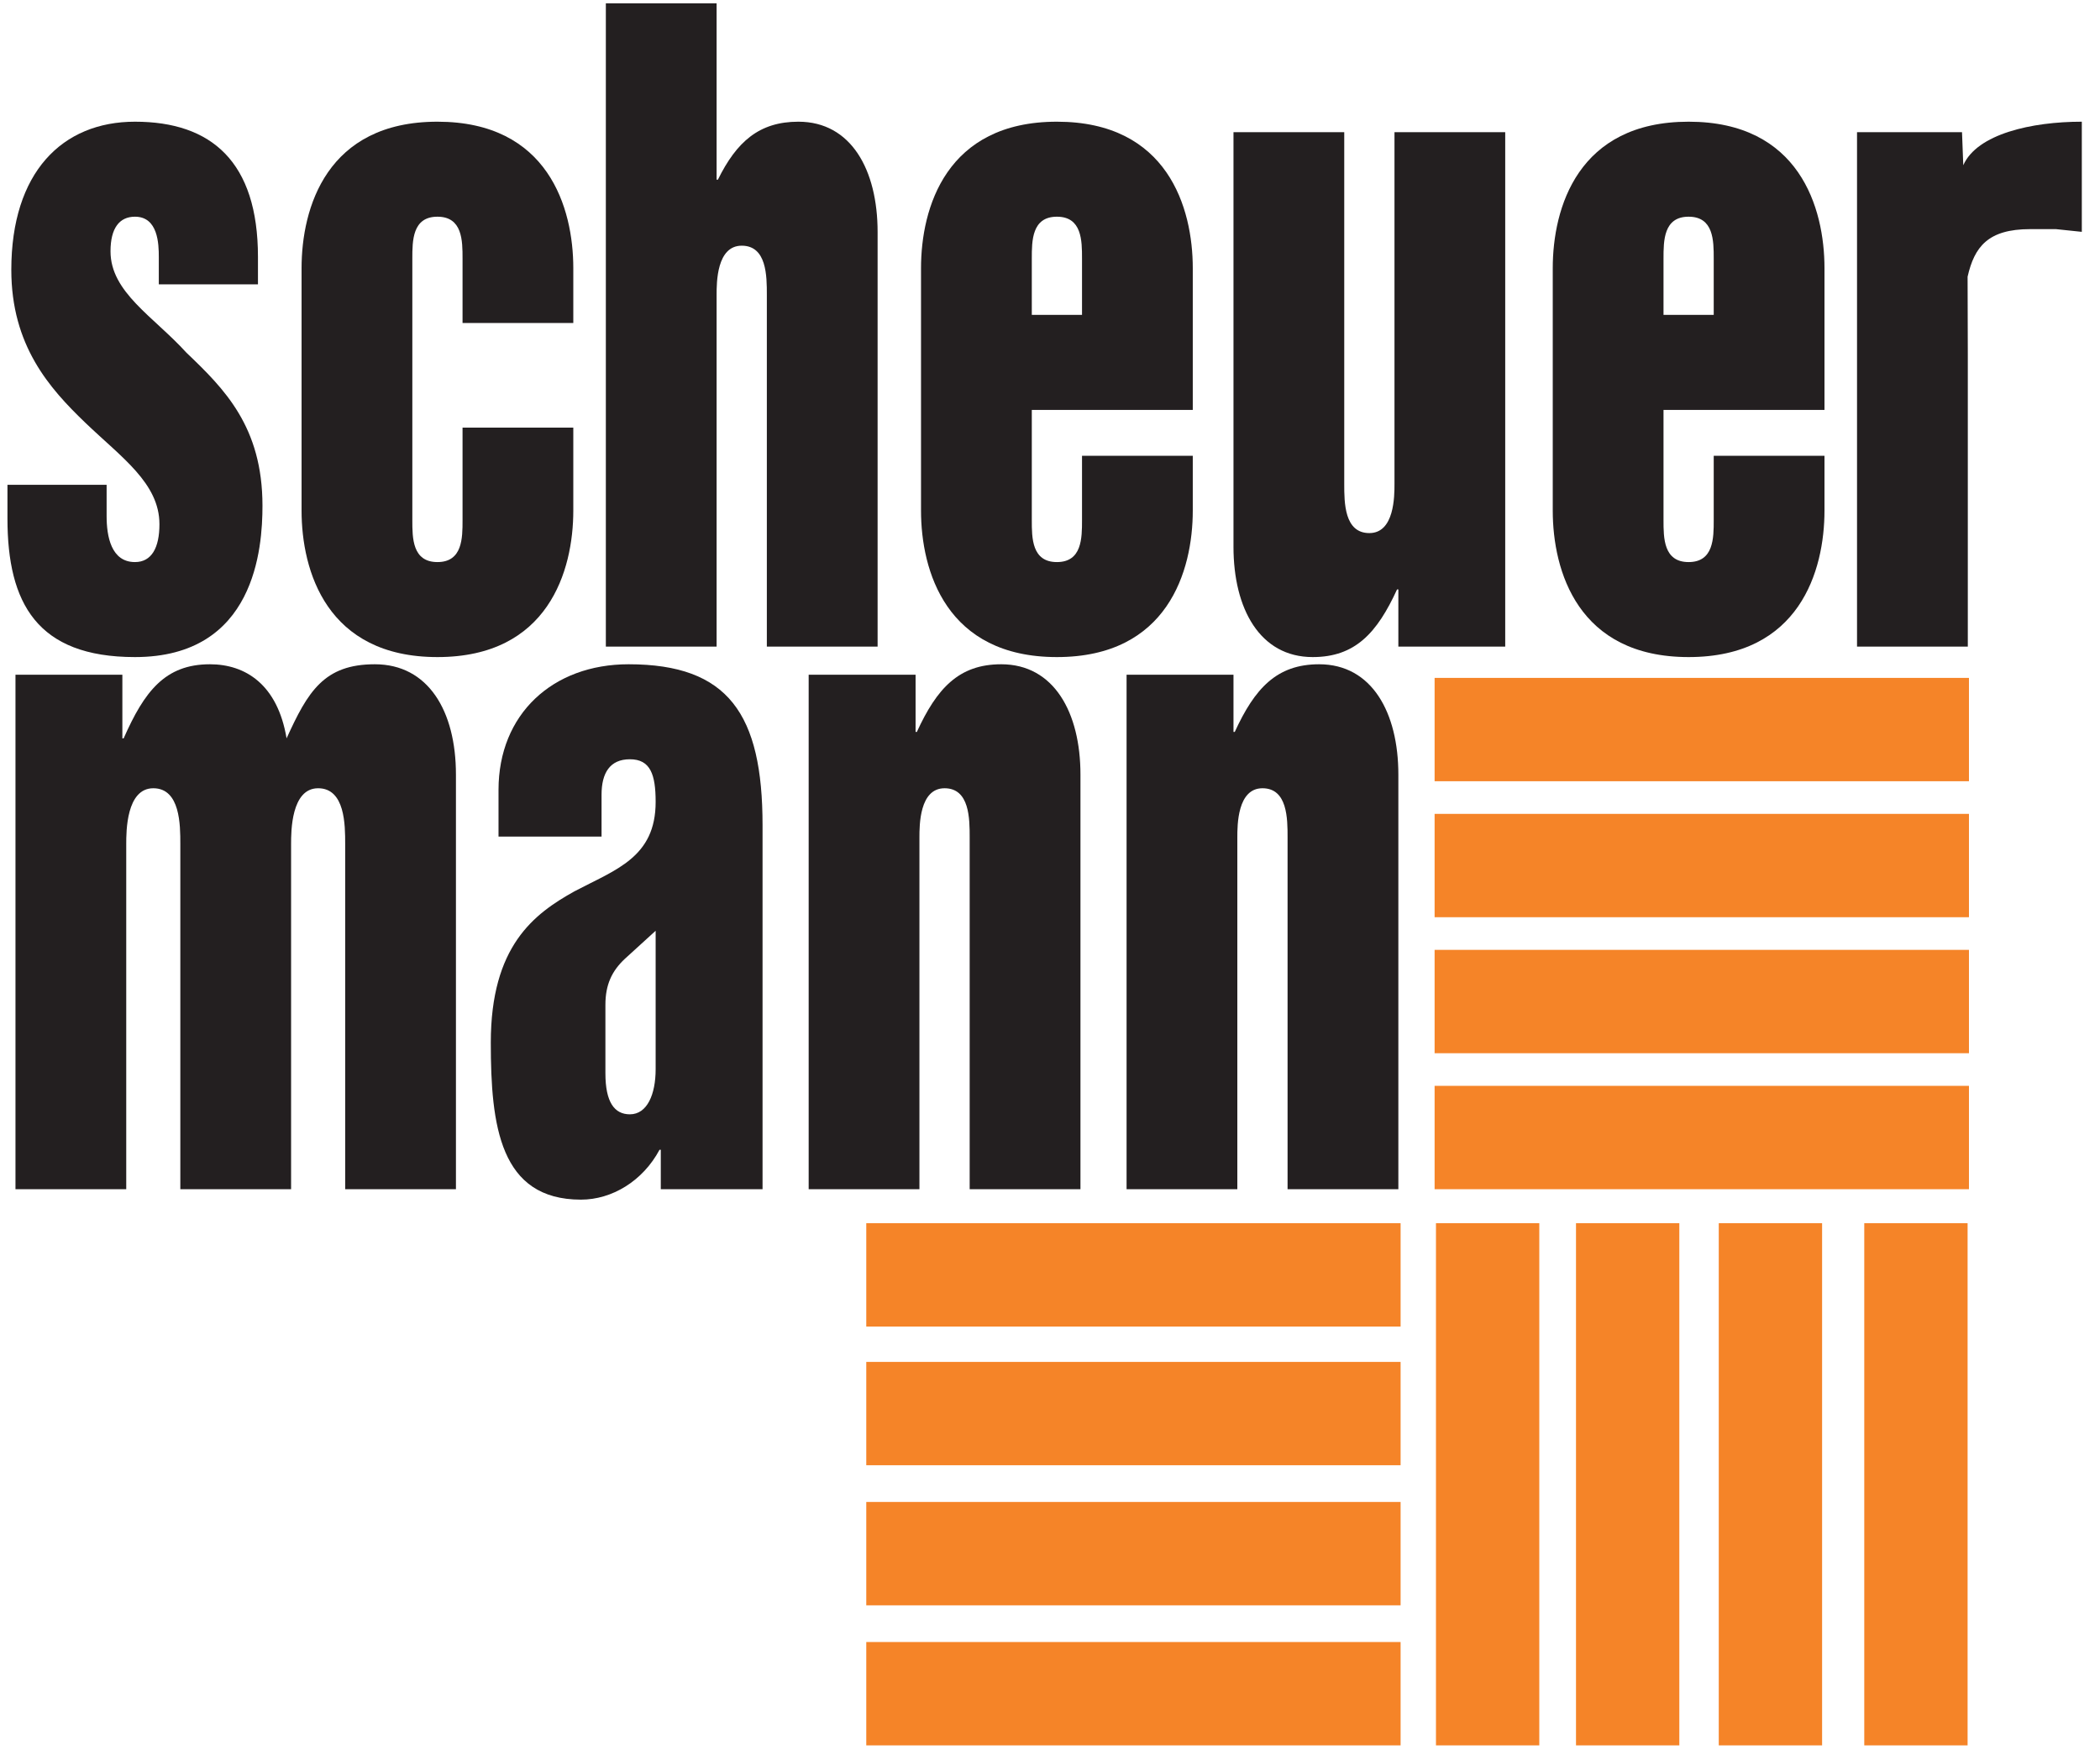 <?xml version="1.0" encoding="utf-8"?>
<svg xmlns="http://www.w3.org/2000/svg" height="100%" style="fill-rule:evenodd;clip-rule:evenodd;stroke-linejoin:round;stroke-miterlimit:2;" version="1.1" viewBox="0 0 359 300" width="100%">
    <g transform="matrix(4.167,0,0,4.167,0,0)">
        <path d="M79.973,7.859L79.706,7.859C79.617,7.859 79.884,7.77 79.973,7.77L79.973,7.859Z" style="fill:rgb(237,28,36);fill-rule:nonzero;"/>
        <rect height="4.24" style="fill:rgb(245,132,40);fill-rule:nonzero;" width="21.921" x="35.539" y="50.175"/>
        <rect height="4.239" style="fill:rgb(245,132,40);fill-rule:nonzero;" width="21.921" x="35.539" y="55.865"/>
        <rect height="4.24" style="fill:rgb(245,132,40);fill-rule:nonzero;" width="21.921" x="35.539" y="61.61"/>
        <rect height="4.24" style="fill:rgb(245,132,40);fill-rule:nonzero;" width="21.921" x="35.539" y="67.355"/>
        <rect height="4.239" style="fill:rgb(245,132,40);fill-rule:nonzero;" width="21.922" x="58.855" y="27.807"/>
        <rect height="4.239" style="fill:rgb(245,132,40);fill-rule:nonzero;" width="21.922" x="58.855" y="33.385"/>
        <rect height="4.24" style="fill:rgb(245,132,40);fill-rule:nonzero;" width="21.922" x="58.855" y="38.963"/>
        <rect height="4.24" style="fill:rgb(245,132,40);fill-rule:nonzero;" width="21.922" x="58.855" y="44.541"/>
        <rect height="21.42" style="fill:rgb(245,132,40);fill-rule:nonzero;" width="4.239" x="58.911" y="50.175"/>
        <rect height="21.42" style="fill:rgb(245,132,40);fill-rule:nonzero;" width="4.239" x="64.656" y="50.175"/>
        <rect height="21.42" style="fill:rgb(245,132,40);fill-rule:nonzero;" width="4.239" x="70.513" y="50.175"/>
        <rect height="21.42" style="fill:rgb(245,132,40);fill-rule:nonzero;" width="4.239" x="76.482" y="50.175"/>
        <path d="M0.635,27.678L5.02,27.678L5.02,30.287L5.073,30.287C5.919,28.372 6.764,27.248 8.613,27.248C10.066,27.248 11.386,28.074 11.757,30.287C12.628,28.372 13.289,27.248 15.377,27.248C17.569,27.248 18.705,29.164 18.705,31.773L18.705,48.781L14.161,48.781L14.161,34.613C14.161,33.853 14.161,32.334 13.051,32.334C11.942,32.334 11.942,34.118 11.942,34.613L11.942,48.781L7.398,48.781L7.398,34.613C7.398,33.853 7.398,32.334 6.289,32.334C5.179,32.334 5.179,34.118 5.179,34.613L5.179,48.781L0.635,48.781L0.635,27.678Z" style="fill:rgb(35,31,32);fill-rule:nonzero;"/>
        <path d="M31.284,48.781L27.109,48.781L27.109,47.163L27.057,47.163C26.37,48.45 25.102,49.209 23.834,49.209C20.504,49.209 20.135,46.171 20.135,42.77C20.135,38.807 21.905,37.486 23.569,36.561C25.26,35.669 26.898,35.174 26.898,32.895C26.898,31.773 26.687,31.145 25.841,31.145C25.022,31.145 24.679,31.707 24.679,32.598L24.679,34.316L20.452,34.316L20.452,32.4C20.452,29.296 22.67,27.248 25.789,27.248C29.883,27.248 31.284,29.296 31.284,33.853L31.284,48.781ZM26.898,38.18L25.63,39.335C25.102,39.831 24.837,40.392 24.837,41.218L24.837,44.025C24.837,45.214 25.208,45.709 25.841,45.709C26.555,45.709 26.898,44.883 26.898,43.86L26.898,38.18Z" style="fill:rgb(35,31,32);fill-rule:nonzero;"/>
        <path d="M33.176,27.678L37.562,27.678L37.562,30.022L37.615,30.022C38.434,28.239 39.332,27.248 41.076,27.248C43.242,27.248 44.326,29.23 44.326,31.773L44.326,48.781L39.781,48.781L39.781,34.349C39.781,33.589 39.781,32.334 38.751,32.334C37.72,32.334 37.72,33.853 37.72,34.349L37.72,48.781L33.176,48.781L33.176,27.678Z" style="fill:rgb(35,31,32);fill-rule:nonzero;"/>
        <path d="M46.218,27.678L50.604,27.678L50.604,30.022L50.657,30.022C51.476,28.239 52.374,27.248 54.118,27.248C56.284,27.248 57.368,29.23 57.368,31.773L57.368,48.781L52.823,48.781L52.823,34.349C52.823,33.589 52.823,32.334 51.793,32.334C50.762,32.334 50.762,33.853 50.762,34.349L50.762,48.781L46.218,48.781L46.218,27.678Z" style="fill:rgb(35,31,32);fill-rule:nonzero;"/>
        <path d="M0.306,19.886L4.374,19.886L4.374,21.174C4.374,21.999 4.56,23.056 5.537,23.056C6.224,23.056 6.541,22.462 6.541,21.504C6.541,19.82 4.982,18.763 3.503,17.343C2.023,15.923 0.464,14.172 0.464,11.068C0.464,7.072 2.552,4.992 5.537,4.992C8.68,4.992 10.583,6.643 10.583,10.54L10.583,11.663L6.515,11.663L6.515,10.54C6.515,10.011 6.488,8.889 5.537,8.889C4.903,8.889 4.534,9.351 4.534,10.309C4.534,11.993 6.303,12.984 7.651,14.47C9.209,15.956 10.768,17.508 10.768,20.745C10.768,22.462 10.477,26.953 5.537,26.953C1.521,26.953 0.306,24.741 0.306,21.273L0.306,19.886Z" style="fill:rgb(35,31,32);fill-rule:nonzero;"/>
        <path d="M12.372,11.002C12.372,8.525 13.401,4.992 17.946,4.992C22.49,4.992 23.52,8.525 23.52,11.002L23.52,13.248L18.976,13.248L18.976,10.606C18.976,9.879 18.976,8.889 17.946,8.889C16.916,8.889 16.916,9.879 16.916,10.606L16.916,21.339C16.916,22.066 16.916,23.056 17.946,23.056C18.976,23.056 18.976,22.066 18.976,21.339L18.976,17.541L23.52,17.541L23.52,20.943C23.52,23.419 22.49,26.953 17.946,26.953C13.401,26.953 12.372,23.419 12.372,20.943L12.372,11.002Z" style="fill:rgb(35,31,32);fill-rule:nonzero;"/>
        <path d="M24.855,0.137L29.399,0.137L29.399,7.37L29.452,7.37C30.218,5.817 31.143,4.992 32.754,4.992C34.921,4.992 36.004,6.973 36.004,9.516L36.004,26.524L31.46,26.524L31.46,12.092C31.46,11.332 31.46,10.078 30.43,10.078C29.399,10.078 29.399,11.597 29.399,12.092L29.399,26.524L24.855,26.524L24.855,0.137Z" style="fill:rgb(35,31,32);fill-rule:nonzero;"/>
        <path d="M37.785,11.002C37.785,8.525 38.815,4.992 43.36,4.992C47.904,4.992 48.934,8.525 48.934,11.002L48.934,16.815L42.33,16.815L42.33,21.339C42.33,22.066 42.33,23.056 43.36,23.056C44.39,23.056 44.39,22.066 44.39,21.339L44.39,18.697L48.934,18.697L48.934,20.943C48.934,23.419 47.904,26.953 43.36,26.953C38.815,26.953 37.785,23.419 37.785,20.943L37.785,11.002ZM42.33,12.917L44.39,12.917L44.39,10.606C44.39,9.879 44.39,8.889 43.36,8.889C42.33,8.889 42.33,9.879 42.33,10.606L42.33,12.917Z" style="fill:rgb(35,31,32);fill-rule:nonzero;"/>
        <path d="M61.752,26.524L57.368,26.524L57.368,24.179L57.314,24.179C56.496,25.962 55.597,26.953 53.854,26.953C51.687,26.953 50.604,24.972 50.604,22.429L50.604,5.421L55.148,5.421L55.148,19.853C55.148,20.612 55.148,21.867 56.178,21.867C57.209,21.867 57.209,20.348 57.209,19.853L57.209,5.421L61.752,5.421L61.752,26.524Z" style="fill:rgb(35,31,32);fill-rule:nonzero;"/>
        <path d="M63.702,11.002C63.702,8.525 64.732,4.992 69.276,4.992C73.82,4.992 74.85,8.525 74.85,11.002L74.85,16.815L68.246,16.815L68.246,21.339C68.246,22.066 68.246,23.056 69.276,23.056C70.306,23.056 70.306,22.066 70.306,21.339L70.306,18.697L74.85,18.697L74.85,20.943C74.85,23.419 73.82,26.953 69.276,26.953C64.732,26.953 63.702,23.419 63.702,20.943L63.702,11.002ZM68.246,12.917L70.306,12.917L70.306,10.606C70.306,9.879 70.306,8.889 69.276,8.889C68.246,8.889 68.246,9.879 68.246,10.606L68.246,12.917Z" style="fill:rgb(35,31,32);fill-rule:nonzero;"/>
        <path d="M76.185,5.421L80.492,5.421L80.544,6.777C81.112,5.495 83.346,4.992 85.407,4.992L85.407,9.51L84.347,9.399L83.287,9.399C81.557,9.399 81,10.124 80.721,11.351L80.73,14.536L80.73,26.524L76.185,26.524L76.185,5.421Z" style="fill:rgb(35,31,32);fill-rule:nonzero;"/>
    </g>
</svg>